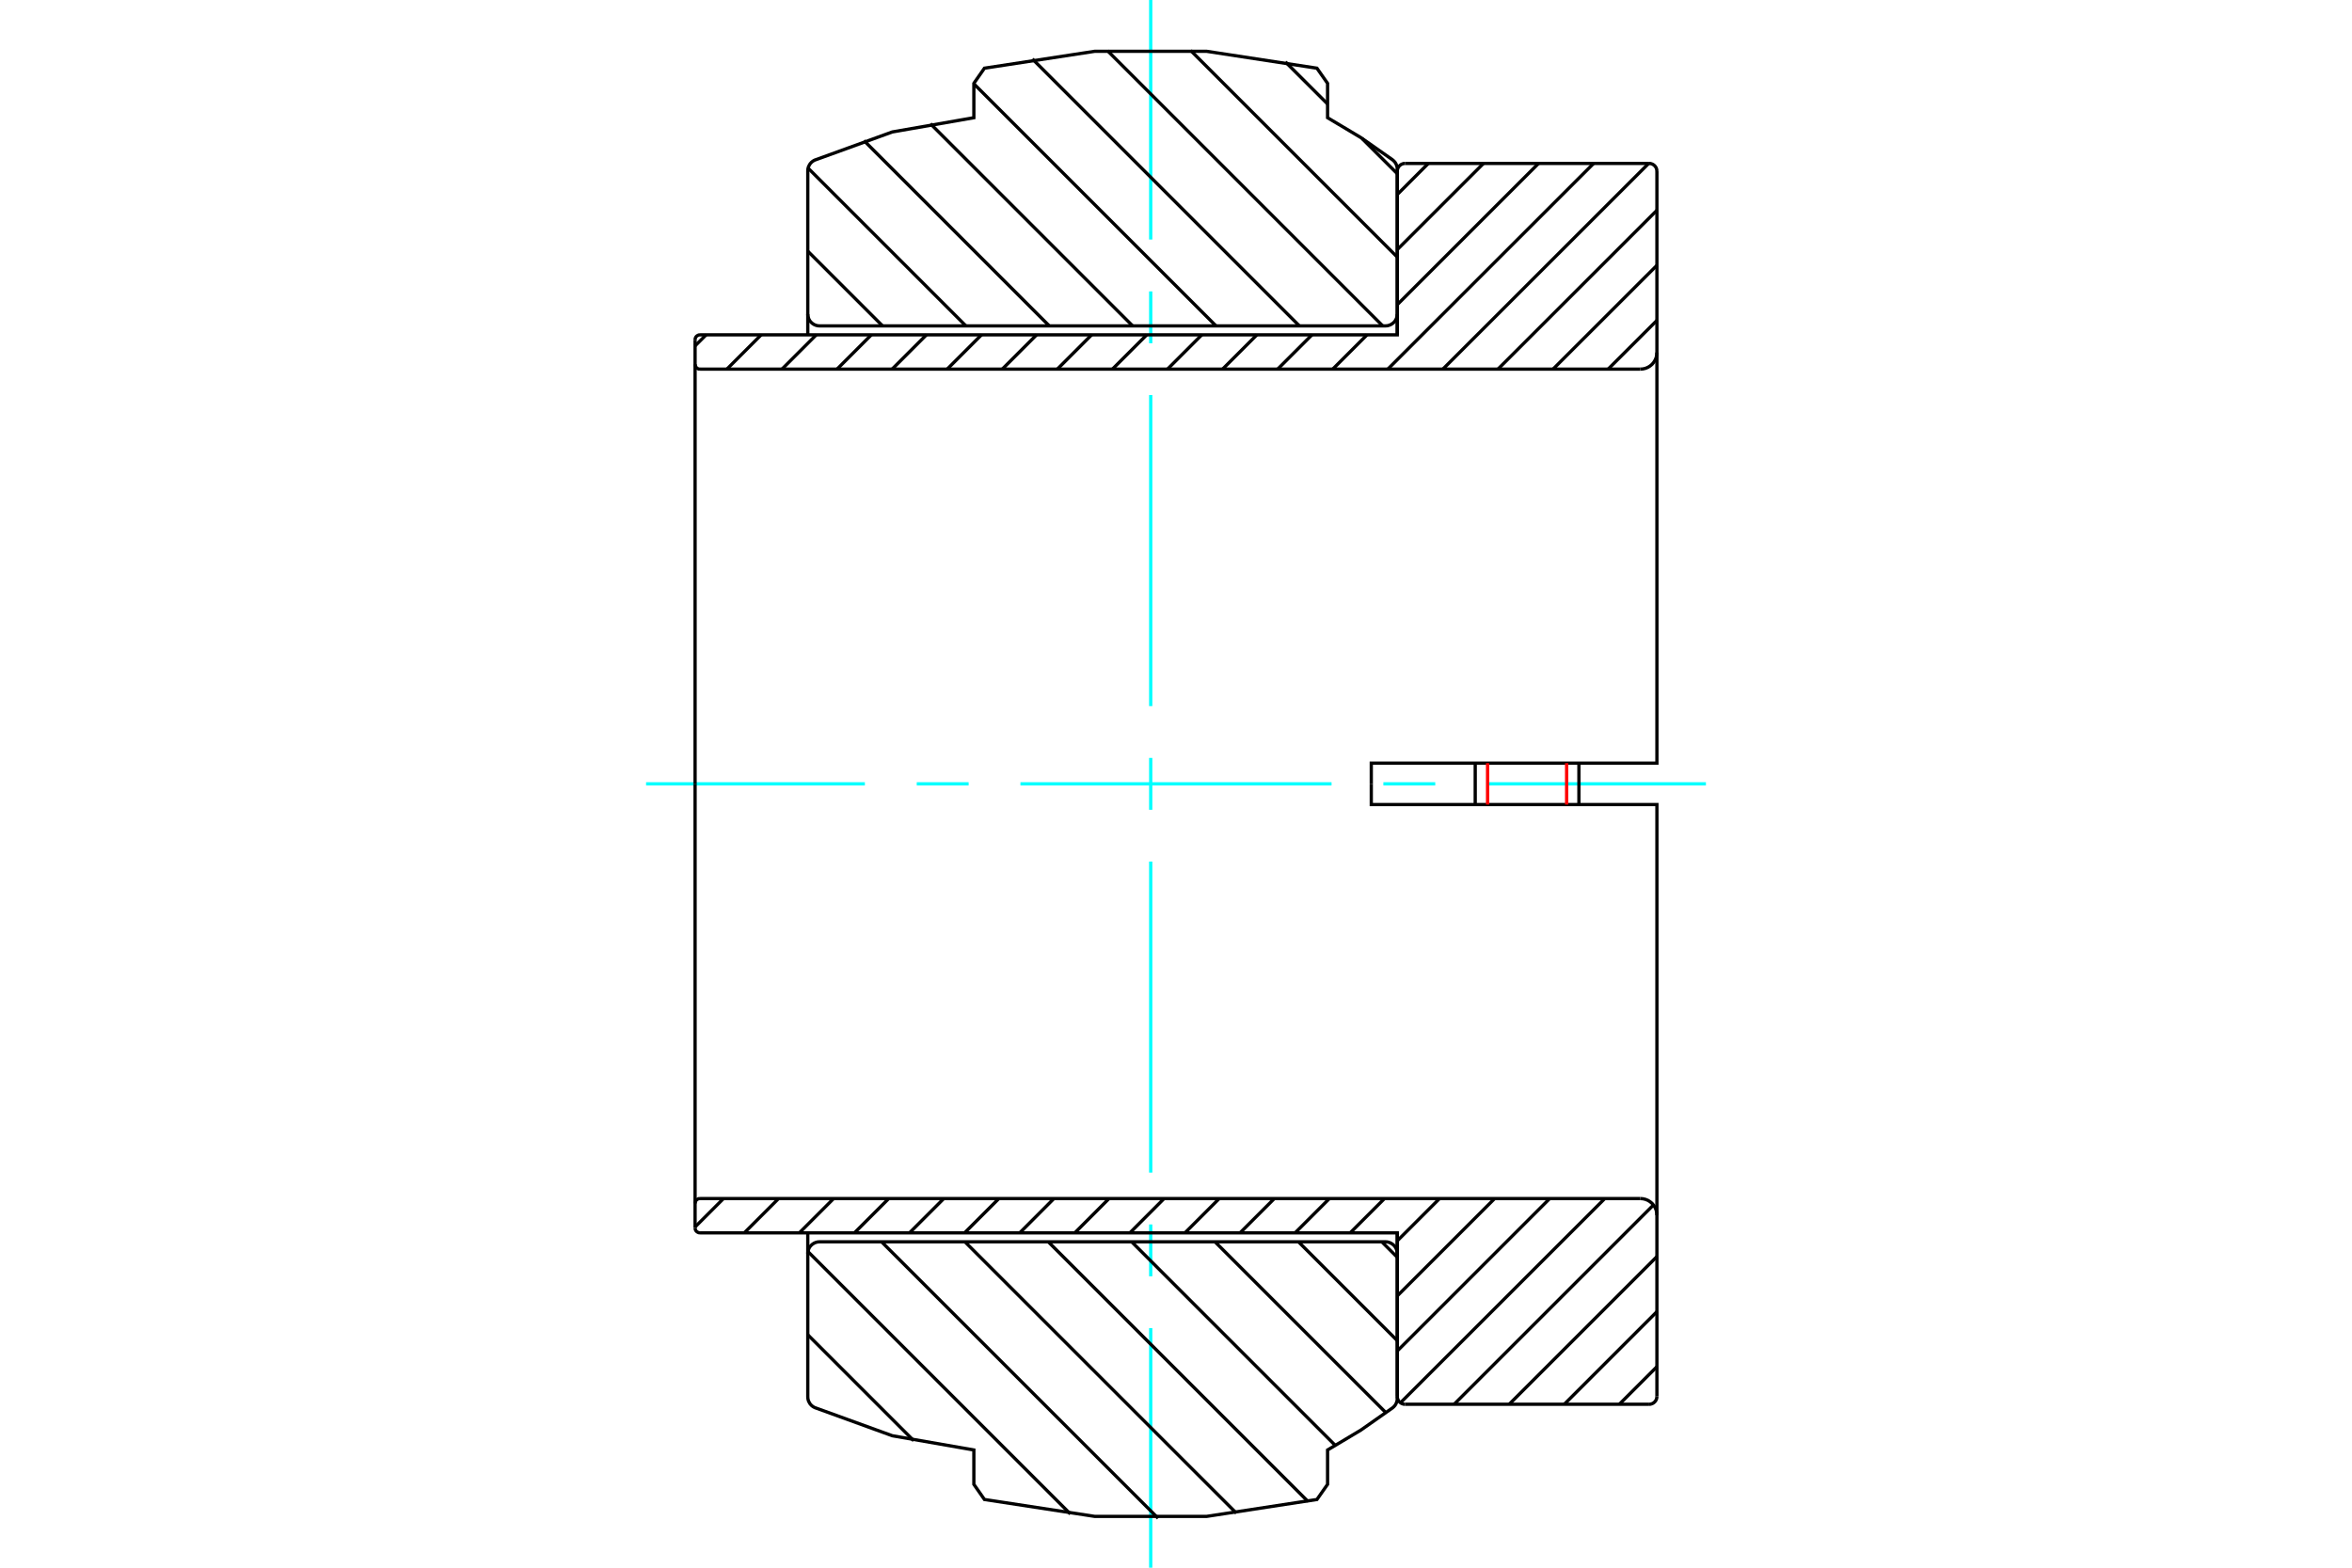 <?xml version="1.0" standalone="no"?>
<!DOCTYPE svg PUBLIC "-//W3C//DTD SVG 1.1//EN"
	"http://www.w3.org/Graphics/SVG/1.1/DTD/svg11.dtd">
<svg xmlns="http://www.w3.org/2000/svg" height="100%" width="100%" viewBox="0 0 36000 24000">
	<rect x="-1800" y="-1200" width="39600" height="26400" style="fill:#FFF"/>
	<g style="fill:none; fill-rule:evenodd" transform="matrix(1 0 0 1 0 0)">
		<g style="fill:none; stroke:#000; stroke-width:50; shape-rendering:geometricPrecision">
		</g>
		<g style="fill:none; stroke:#0FF; stroke-width:50; shape-rendering:geometricPrecision">
			<line x1="9889" y1="12000" x2="13238" y2="12000"/>
			<line x1="14032" y1="12000" x2="14826" y2="12000"/>
			<line x1="15619" y1="12000" x2="20381" y2="12000"/>
			<line x1="21174" y1="12000" x2="21968" y2="12000"/>
			<line x1="22762" y1="12000" x2="26111" y2="12000"/>
			<line x1="17613" y1="24000" x2="17613" y2="20333"/>
			<line x1="17613" y1="19539" x2="17613" y2="18745"/>
			<line x1="17613" y1="17952" x2="17613" y2="13190"/>
			<line x1="17613" y1="12397" x2="17613" y2="11603"/>
			<line x1="17613" y1="10810" x2="17613" y2="6048"/>
			<line x1="17613" y1="5255" x2="17613" y2="4461"/>
			<line x1="17613" y1="3667" x2="17613" y2="0"/>
		</g>
		<g style="fill:none; stroke:#000; stroke-width:50; shape-rendering:geometricPrecision">
			<line x1="19675" y1="948" x2="20320" y2="1592"/>
			<line x1="20848" y1="2121" x2="21387" y2="2659"/>
			<line x1="18224" y1="773" x2="21387" y2="3936"/>
			<line x1="16952" y1="777" x2="21164" y2="4989"/>
			<line x1="15802" y1="903" x2="19888" y2="4989"/>
			<line x1="14906" y1="1283" x2="18612" y2="4989"/>
			<line x1="14241" y1="1894" x2="17336" y2="4989"/>
			<line x1="13224" y1="2153" x2="16060" y2="4989"/>
			<line x1="12369" y1="2574" x2="14784" y2="4989"/>
			<line x1="12364" y1="3845" x2="13508" y2="4989"/>
			<line x1="21150" y1="19011" x2="21387" y2="19248"/>
			<line x1="19874" y1="19011" x2="21387" y2="20524"/>
			<line x1="18597" y1="19011" x2="21214" y2="21628"/>
			<line x1="17321" y1="19011" x2="20438" y2="22128"/>
			<line x1="16045" y1="19011" x2="20021" y2="22987"/>
			<line x1="14769" y1="19011" x2="18924" y2="23165"/>
			<line x1="13493" y1="19011" x2="17726" y2="23243"/>
			<line x1="12366" y1="19160" x2="16384" y2="23178"/>
			<line x1="12364" y1="20434" x2="13986" y2="22056"/>
			<polyline points="17613,4989 21206,4989 21235,4987 21262,4980 21288,4969 21312,4954 21334,4936 21352,4915 21367,4890 21378,4864 21385,4837 21387,4808 21387,2591 21385,2563 21378,2536 21368,2511 21354,2487 21336,2466 21315,2447 20829,2106 20320,1802 20320,1276 20157,1044 18467,785 16758,785 15068,1044 14906,1276 14906,1802 13658,2020 12468,2452 12442,2467 12420,2485 12400,2507 12385,2532 12373,2558 12366,2587 12364,2616 12364,4808 12366,4837 12373,4864 12383,4890 12398,4915 12417,4936 12438,4954 12462,4969 12488,4980 12516,4987 12544,4989 17613,4989"/>
			<line x1="21387" y1="4808" x2="21387" y2="5126"/>
			<line x1="12364" y1="5126" x2="12364" y2="4808"/>
			<line x1="12364" y1="19192" x2="12364" y2="18874"/>
			<line x1="21387" y1="18874" x2="21387" y2="19192"/>
			<polyline points="17613,19011 12544,19011 12516,19013 12488,19020 12462,19031 12438,19046 12417,19064 12398,19085 12383,19110 12373,19136 12366,19163 12364,19192 12364,21384 12366,21413 12373,21442 12385,21468 12400,21493 12420,21515 12442,21533 12468,21548 13658,21980 14906,22198 14906,22724 15068,22956 16758,23215 18467,23215 20157,22956 20320,22724 20320,22198 20829,21894 21315,21553 21336,21534 21354,21513 21368,21489 21378,21464 21385,21437 21387,21409 21387,19192 21385,19163 21378,19136 21367,19110 21352,19085 21334,19064 21312,19046 21288,19031 21262,19020 21235,19013 21206,19011 17613,19011"/>
			<line x1="25361" y1="20923" x2="24786" y2="21498"/>
			<line x1="25361" y1="20080" x2="23943" y2="21498"/>
			<line x1="25361" y1="19237" x2="23100" y2="21498"/>
			<line x1="25308" y1="18447" x2="22257" y2="21498"/>
			<line x1="24563" y1="18349" x2="21436" y2="21475"/>
			<line x1="23720" y1="18349" x2="21387" y2="20682"/>
			<line x1="22877" y1="18349" x2="21387" y2="19839"/>
			<line x1="22034" y1="18349" x2="21387" y2="18996"/>
			<line x1="21191" y1="18349" x2="20666" y2="18874"/>
			<line x1="20348" y1="18349" x2="19823" y2="18874"/>
			<line x1="19505" y1="18349" x2="18980" y2="18874"/>
			<line x1="18662" y1="18349" x2="18137" y2="18874"/>
			<line x1="17818" y1="18349" x2="17294" y2="18874"/>
			<line x1="16975" y1="18349" x2="16451" y2="18874"/>
			<line x1="16132" y1="18349" x2="15608" y2="18874"/>
			<line x1="15289" y1="18349" x2="14764" y2="18874"/>
			<line x1="14446" y1="18349" x2="13921" y2="18874"/>
			<line x1="13603" y1="18349" x2="13078" y2="18874"/>
			<line x1="12760" y1="18349" x2="12235" y2="18874"/>
			<line x1="25361" y1="4905" x2="24614" y2="5651"/>
			<line x1="11917" y1="18349" x2="11392" y2="18874"/>
			<line x1="25361" y1="4062" x2="23771" y2="5651"/>
			<line x1="11074" y1="18349" x2="10639" y2="18784"/>
			<line x1="25361" y1="3219" x2="22928" y2="5651"/>
			<line x1="25235" y1="2502" x2="22085" y2="5651"/>
			<line x1="24392" y1="2502" x2="21242" y2="5651"/>
			<line x1="23549" y1="2502" x2="21387" y2="4664"/>
			<line x1="20924" y1="5126" x2="20399" y2="5651"/>
			<line x1="22706" y1="2502" x2="21387" y2="3821"/>
			<line x1="20081" y1="5126" x2="19556" y2="5651"/>
			<line x1="21862" y1="2502" x2="21387" y2="2978"/>
			<line x1="19238" y1="5126" x2="18713" y2="5651"/>
			<line x1="18395" y1="5126" x2="17870" y2="5651"/>
			<line x1="17552" y1="5126" x2="17027" y2="5651"/>
			<line x1="16709" y1="5126" x2="16184" y2="5651"/>
			<line x1="15866" y1="5126" x2="15341" y2="5651"/>
			<line x1="15023" y1="5126" x2="14498" y2="5651"/>
			<line x1="14180" y1="5126" x2="13655" y2="5651"/>
			<line x1="13337" y1="5126" x2="12812" y2="5651"/>
			<line x1="12494" y1="5126" x2="11969" y2="5651"/>
			<line x1="11651" y1="5126" x2="11126" y2="5651"/>
			<line x1="10808" y1="5126" x2="10639" y2="5295"/>
			<polyline points="10639,12000 10639,5576 10639,5201"/>
			<polyline points="10714,5126 10702,5127 10691,5130 10680,5135 10670,5141 10661,5148 10653,5157 10647,5167 10643,5178 10640,5190 10639,5201"/>
			<polyline points="10714,5126 21387,5126 21387,2621"/>
			<polyline points="21506,2502 21487,2503 21469,2508 21452,2515 21436,2525 21422,2537 21410,2551 21400,2567 21393,2584 21388,2603 21387,2621"/>
			<line x1="21506" y1="2502" x2="25242" y2="2502"/>
			<polyline points="25361,2621 25359,2603 25355,2584 25348,2567 25338,2551 25326,2537 25312,2525 25296,2515 25279,2508 25260,2503 25242,2502"/>
			<polyline points="25361,2621 25361,5397 25361,11683 20989,11683 20989,12000"/>
			<polyline points="25107,5651 25147,5648 25185,5639 25222,5624 25256,5603 25287,5577 25312,5547 25333,5513 25349,5476 25358,5437 25361,5397"/>
			<line x1="25107" y1="5651" x2="10714" y2="5651"/>
			<polyline points="10639,5576 10640,5588 10643,5600 10647,5610 10653,5620 10661,5629 10670,5637 10680,5643 10691,5648 10702,5650 10714,5651"/>
			<polyline points="10714,18349 10702,18350 10691,18352 10680,18357 10670,18363 10661,18371 10653,18380 10647,18390 10643,18400 10640,18412 10639,18424"/>
			<line x1="10714" y1="18349" x2="25107" y2="18349"/>
			<polyline points="25361,18603 25358,18563 25349,18524 25333,18487 25312,18453 25287,18423 25256,18397 25222,18376 25185,18361 25147,18352 25107,18349"/>
			<polyline points="20989,12000 20989,12317 25361,12317 25361,18603 25361,21379"/>
			<polyline points="25242,21498 25260,21497 25279,21492 25296,21485 25312,21475 25326,21463 25338,21449 25348,21433 25355,21416 25359,21397 25361,21379"/>
			<line x1="25242" y1="21498" x2="21506" y2="21498"/>
			<polyline points="21387,21379 21388,21397 21393,21416 21400,21433 21410,21449 21422,21463 21436,21475 21452,21485 21469,21492 21487,21497 21506,21498"/>
			<polyline points="21387,21379 21387,18874 10714,18874"/>
			<polyline points="10639,18799 10640,18810 10643,18822 10647,18833 10653,18843 10661,18852 10670,18859 10680,18865 10691,18870 10702,18873 10714,18874"/>
			<polyline points="10639,18799 10639,18424 10639,12000"/>
			<line x1="22580" y1="11683" x2="22580" y2="12317"/>
			<line x1="24167" y1="12317" x2="24167" y2="11683"/>
		</g>
		<g style="fill:none; stroke:#F00; stroke-width:50; shape-rendering:geometricPrecision">
			<line x1="23979" y1="11683" x2="23979" y2="12317"/>
			<line x1="22769" y1="12317" x2="22769" y2="11683"/>
		</g>
	</g>
</svg>
